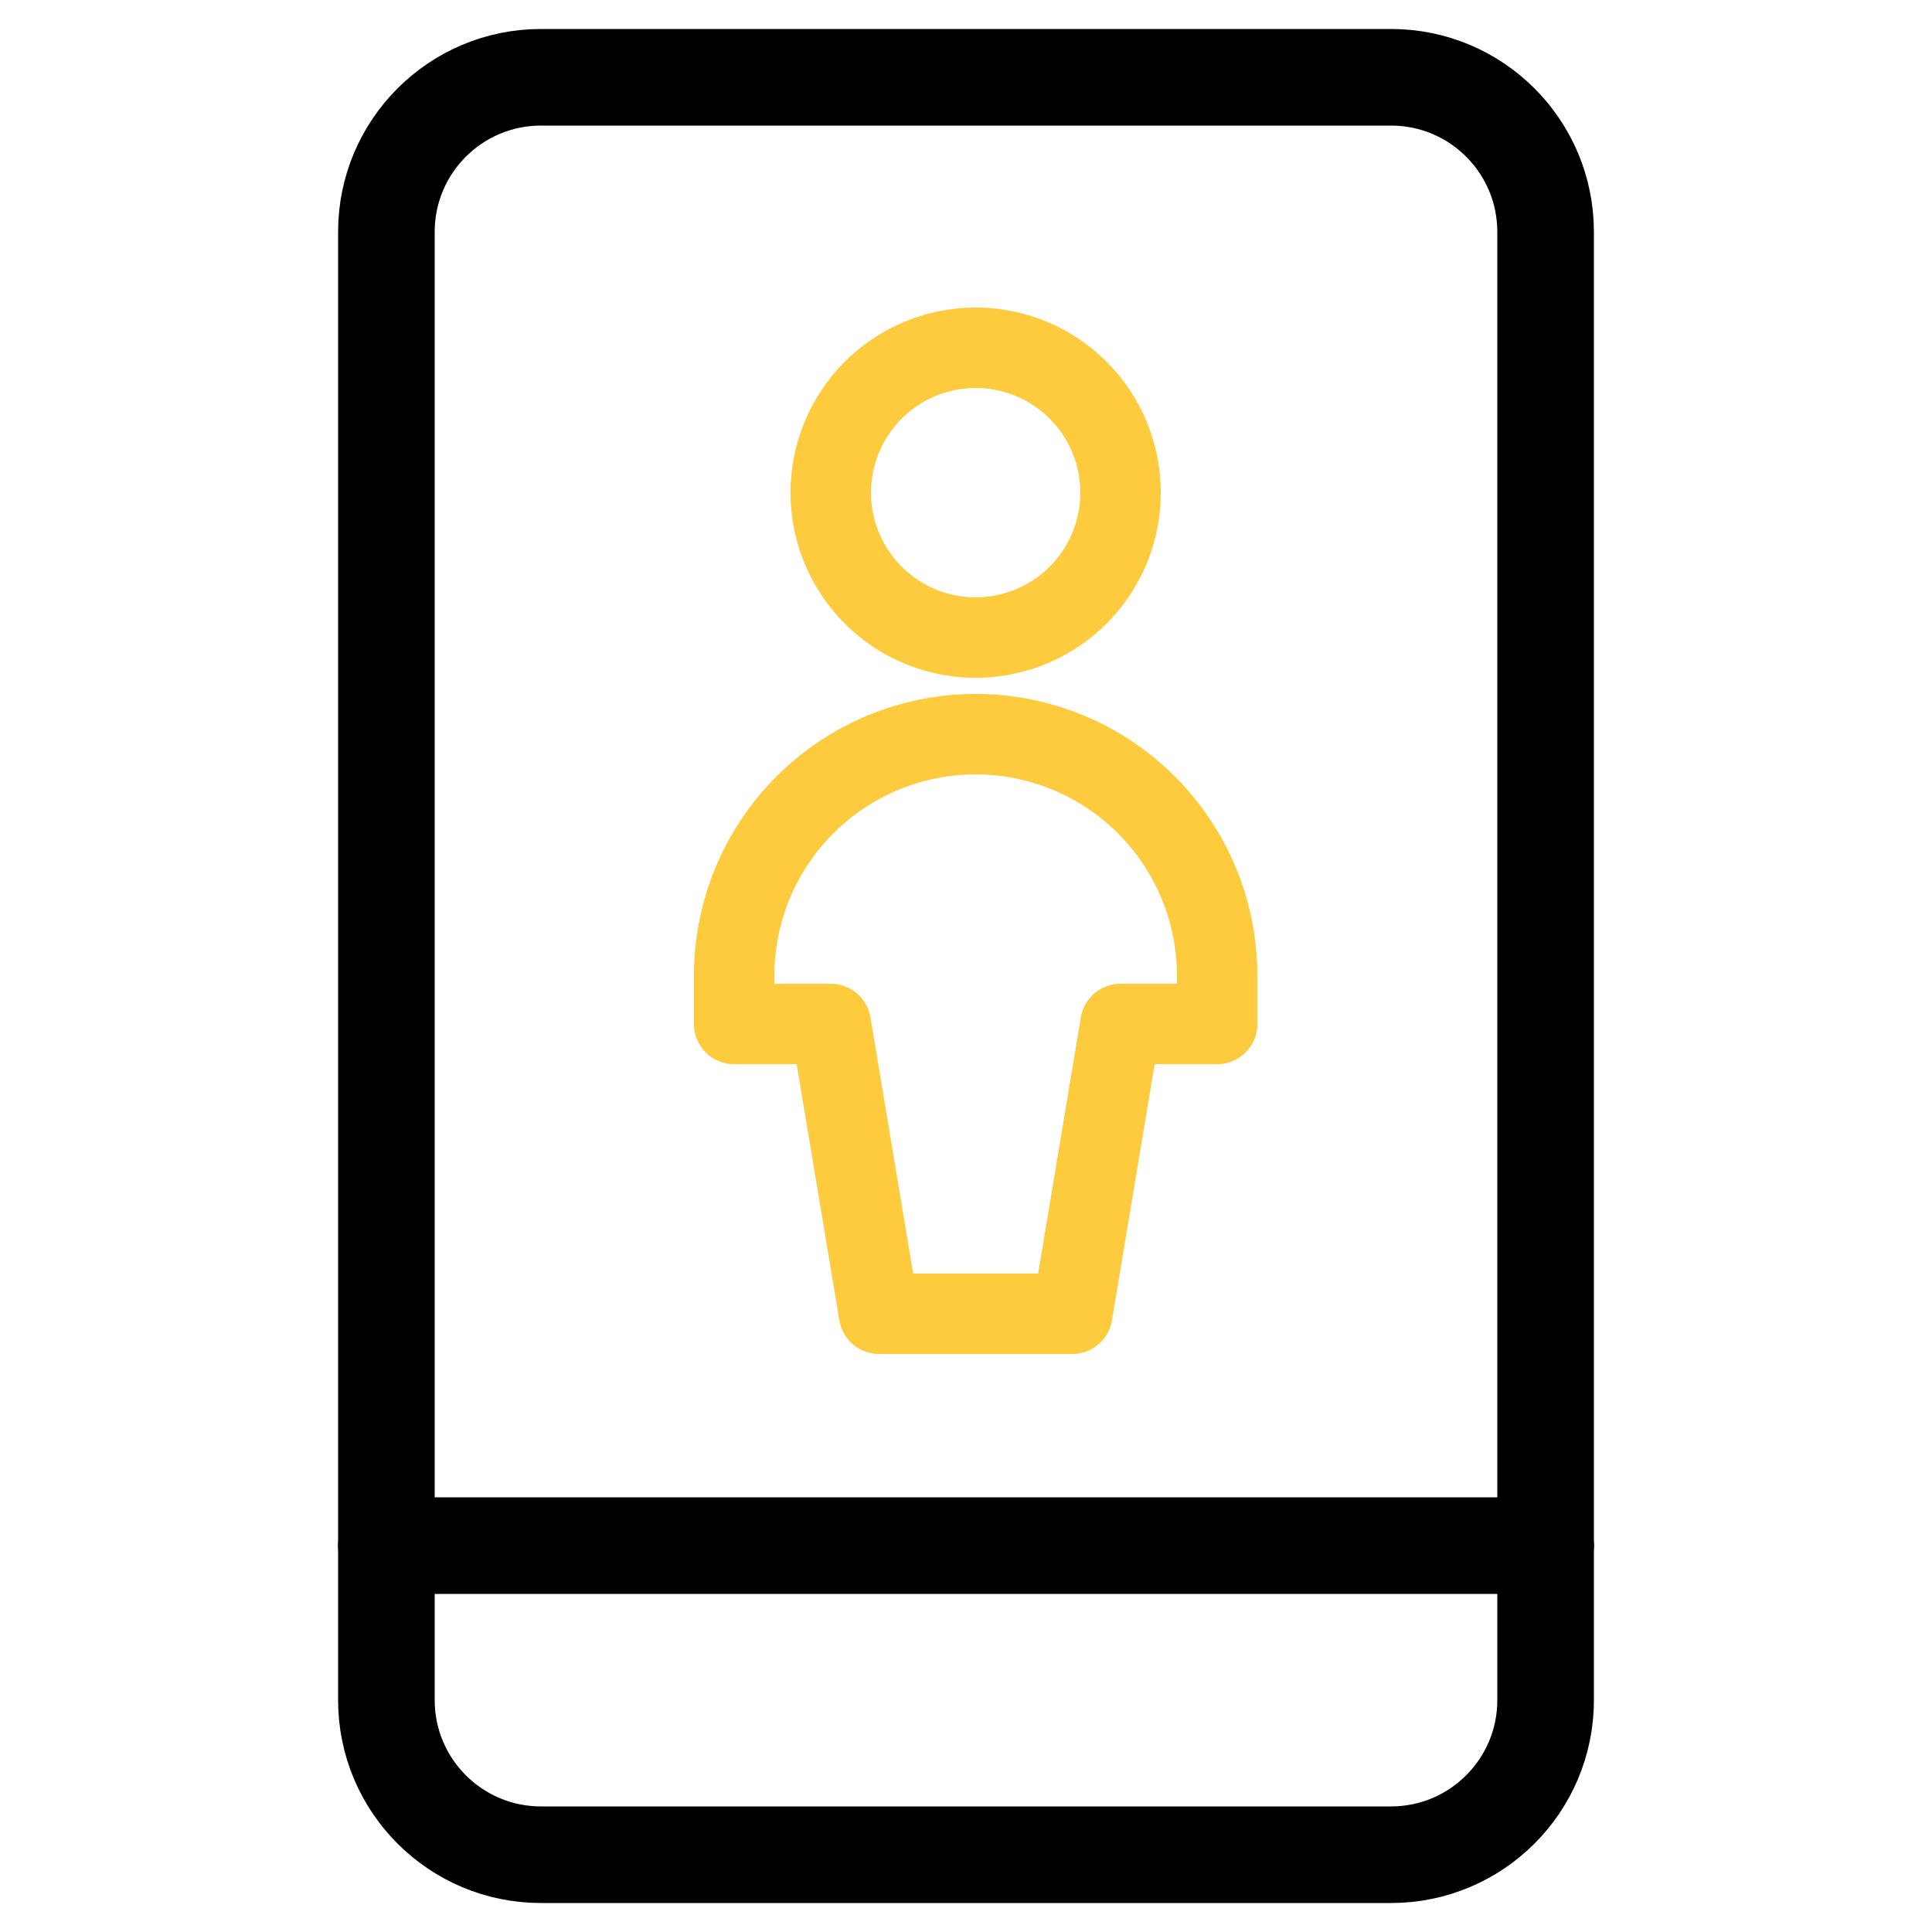 <svg width="50" height="50" viewBox="0 0 50 50" fill="none" xmlns="http://www.w3.org/2000/svg">
<g clip-path="url(#clip0_50_408)">
<mask id="mask0_50_408" style="mask-type:luminance" maskUnits="userSpaceOnUse" x="0" y="0" width="50" height="50">
<path d="M50 0H0V50H50V0Z" fill="white"/>
</mask>
<g mask="url(#mask0_50_408)">
<path d="M36 2H14C11.791 2 10 3.791 10 6V44C10 46.209 11.791 48 14 48H36C38.209 48 40 46.209 40 44V6C40 3.791 38.209 2 36 2Z" stroke="black" stroke-width="2.5" stroke-linecap="round" stroke-linejoin="round"/>
<path d="M40 40H10" stroke="black" stroke-width="2.5" stroke-linecap="round" stroke-linejoin="round"/>
<path d="M21.5 12.75C21.5 13.492 21.72 14.217 22.132 14.833C22.544 15.45 23.13 15.931 23.815 16.215C24.5 16.498 25.254 16.573 25.982 16.428C26.709 16.283 27.377 15.926 27.902 15.402C28.426 14.877 28.783 14.209 28.928 13.482C29.073 12.754 28.998 12 28.715 11.315C28.431 10.63 27.95 10.044 27.333 9.632C26.717 9.22 25.992 9 25.25 9C24.255 9 23.302 9.395 22.598 10.098C21.895 10.802 21.5 11.755 21.5 12.75Z" stroke="#FECB3F" stroke-width="2.083" stroke-linecap="round" stroke-linejoin="round"/>
<path d="M25.25 19C23.592 19 22.003 19.659 20.831 20.831C19.659 22.003 19 23.592 19 25.25V26.5H21.5L22.75 34H27.75L29 26.5H31.5V25.25C31.5 23.592 30.841 22.003 29.669 20.831C28.497 19.659 26.908 19 25.25 19Z" stroke="#FECB3F" stroke-width="2.083" stroke-linecap="round" stroke-linejoin="round"/>
</g>
</g>
<defs>
<clipPath id="clip0_50_408">
<rect width="50" height="50" fill="white"/>
</clipPath>
</defs>
</svg>
